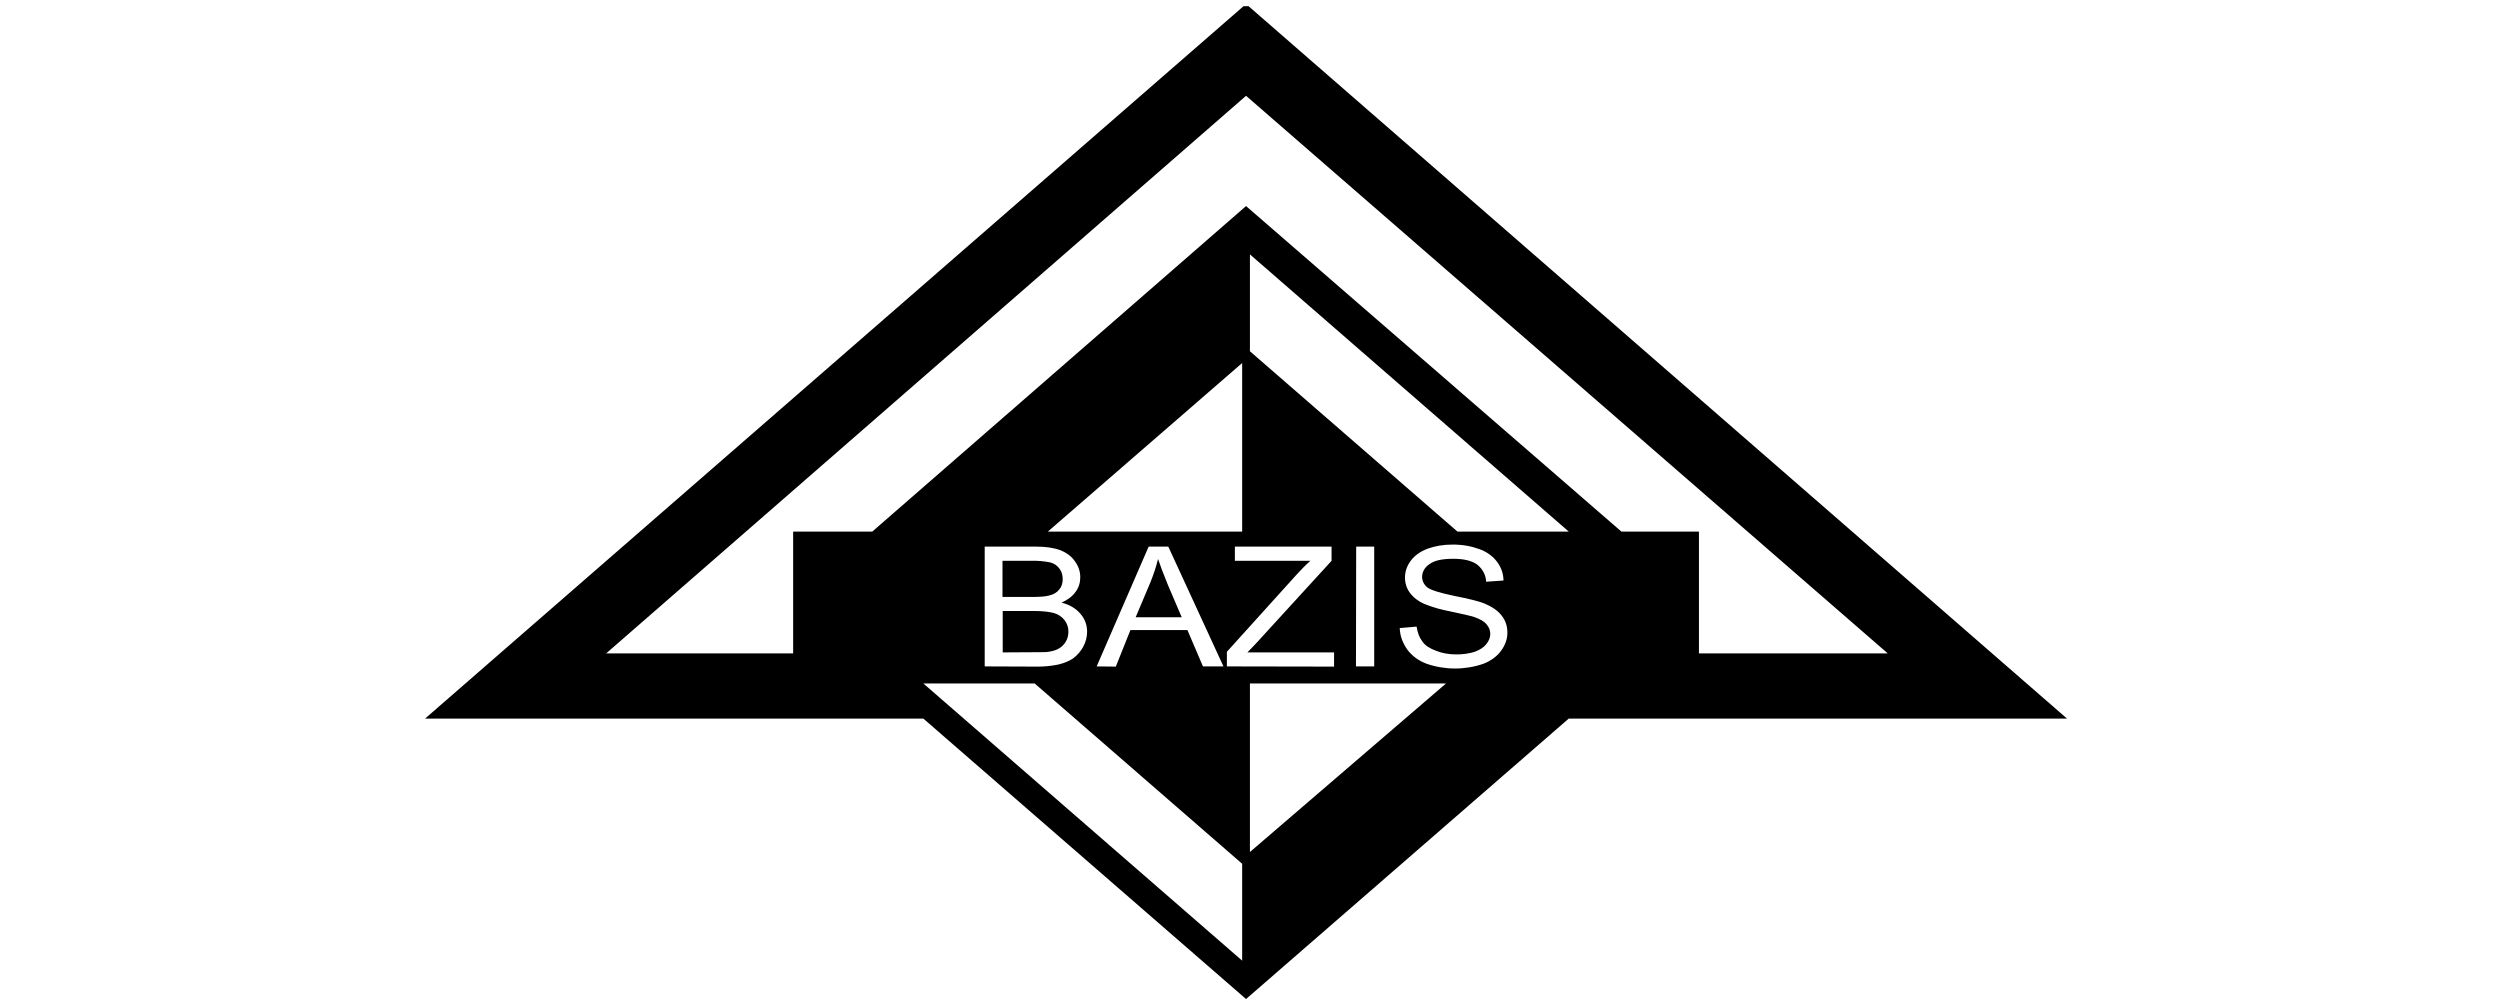 <svg width="201" height="81" viewBox="0 0 201 81" fill="none" xmlns="http://www.w3.org/2000/svg">
<g clip-path="url(#clip0_3099_2090)">
<path fill-rule="evenodd" clip-rule="evenodd" d="M100.494 54.95H116.261L100.494 68.502V54.95ZM83.185 54.95L99.87 69.448V77.236L74.237 54.95H83.185ZM99.87 42.739H84.249L99.87 29.187V42.739ZM117.178 42.739L100.494 28.241V20.453L126.126 42.739H117.178ZM100.182 16.567L70.131 42.739H63.769V52.535H48.734L100.182 7.702L151.777 52.535H136.595V42.739H130.361L100.182 16.567ZM113.897 50.379C113.97 50.869 114.116 51.261 114.355 51.571C114.575 51.898 114.942 52.126 115.455 52.322C115.932 52.518 116.5 52.616 117.105 52.616C117.655 52.616 118.15 52.535 118.572 52.404C118.994 52.24 119.305 52.045 119.488 51.799C119.694 51.566 119.81 51.279 119.819 50.983C119.824 50.692 119.713 50.409 119.507 50.184C119.324 49.954 118.994 49.775 118.536 49.612C118.241 49.514 117.6 49.367 116.591 49.155C115.872 49.023 115.171 48.821 114.501 48.55C114.033 48.348 113.635 48.038 113.346 47.653C113.09 47.293 112.961 46.885 112.961 46.445C112.961 45.955 113.107 45.514 113.42 45.09C113.732 44.665 114.189 44.338 114.795 44.11C115.382 43.898 116.06 43.783 116.793 43.783C117.6 43.783 118.297 43.914 118.92 44.142C120.097 44.546 120.875 45.55 120.881 46.673L119.488 46.771C119.466 46.239 119.201 45.737 118.755 45.384C118.315 45.073 117.673 44.926 116.848 44.926C115.969 44.926 115.327 45.057 114.942 45.351C114.57 45.584 114.347 45.959 114.337 46.363C114.337 46.706 114.483 46.999 114.758 47.229C115.033 47.441 115.766 47.669 116.94 47.914C118.095 48.142 118.901 48.339 119.342 48.518C119.965 48.779 120.441 49.106 120.736 49.498C121.047 49.889 121.194 50.346 121.194 50.869C121.194 51.375 121.028 51.849 120.699 52.306C120.369 52.763 119.892 53.122 119.268 53.367C117.801 53.876 116.172 53.876 114.703 53.367C114.067 53.134 113.523 52.735 113.144 52.224C112.778 51.701 112.557 51.13 112.539 50.493L113.897 50.379ZM109.037 43.946H110.486V53.579H109.02L109.037 43.946ZM98.641 53.579V52.404L104.216 46.232C104.619 45.791 104.985 45.416 105.352 45.09H99.284V43.946H107.057V45.09L100.952 51.767L100.292 52.453H107.259V53.595L98.641 53.579ZM95.011 49.628L93.874 46.967C93.544 46.15 93.288 45.482 93.105 44.942C92.957 45.579 92.738 46.2 92.499 46.804L91.307 49.628H95.011ZM88.172 53.579L92.352 43.946H93.93L98.366 53.579H96.717L95.469 50.657H90.886L89.712 53.595L88.172 53.579ZM83.332 52.437C83.79 52.437 84.12 52.437 84.304 52.404C84.634 52.355 84.908 52.273 85.129 52.143C85.362 52.009 85.552 51.823 85.679 51.603C85.825 51.375 85.899 51.097 85.899 50.787C85.907 50.455 85.798 50.13 85.587 49.856C85.38 49.586 85.077 49.385 84.726 49.285C84.358 49.188 83.809 49.123 83.131 49.123H80.618V52.453L83.332 52.437ZM82.965 47.995C83.608 47.995 84.066 47.962 84.34 47.881C84.707 47.8 84.982 47.637 85.166 47.391C85.349 47.179 85.441 46.901 85.441 46.575C85.441 46.249 85.367 45.955 85.184 45.726C85.017 45.482 84.756 45.302 84.45 45.22C83.909 45.111 83.354 45.067 82.8 45.09H80.6V47.995H82.965ZM79.17 53.579V43.946H83.259C84.084 43.946 84.744 44.044 85.257 44.24C85.752 44.436 86.156 44.73 86.43 45.138C86.724 45.546 86.853 45.971 86.853 46.412C86.853 46.82 86.743 47.229 86.486 47.571C86.229 47.947 85.844 48.225 85.349 48.452C86.009 48.617 86.504 48.926 86.853 49.334C87.219 49.742 87.403 50.232 87.403 50.803C87.396 51.63 86.98 52.414 86.266 52.943C85.953 53.154 85.55 53.319 85.074 53.432C84.496 53.55 83.905 53.605 83.313 53.595L79.17 53.579ZM126.126 57.775H166.188L100.182 0.322L34.175 57.775H74.237L100.182 80.322L126.126 57.775Z" fill="black"/>
</g>
<defs>
<clipPath id="clip0_3099_2090">
<rect width="188" height="80" fill="white" transform="translate(6.18 0.5)"/>
</clipPath>
</defs>
</svg>
